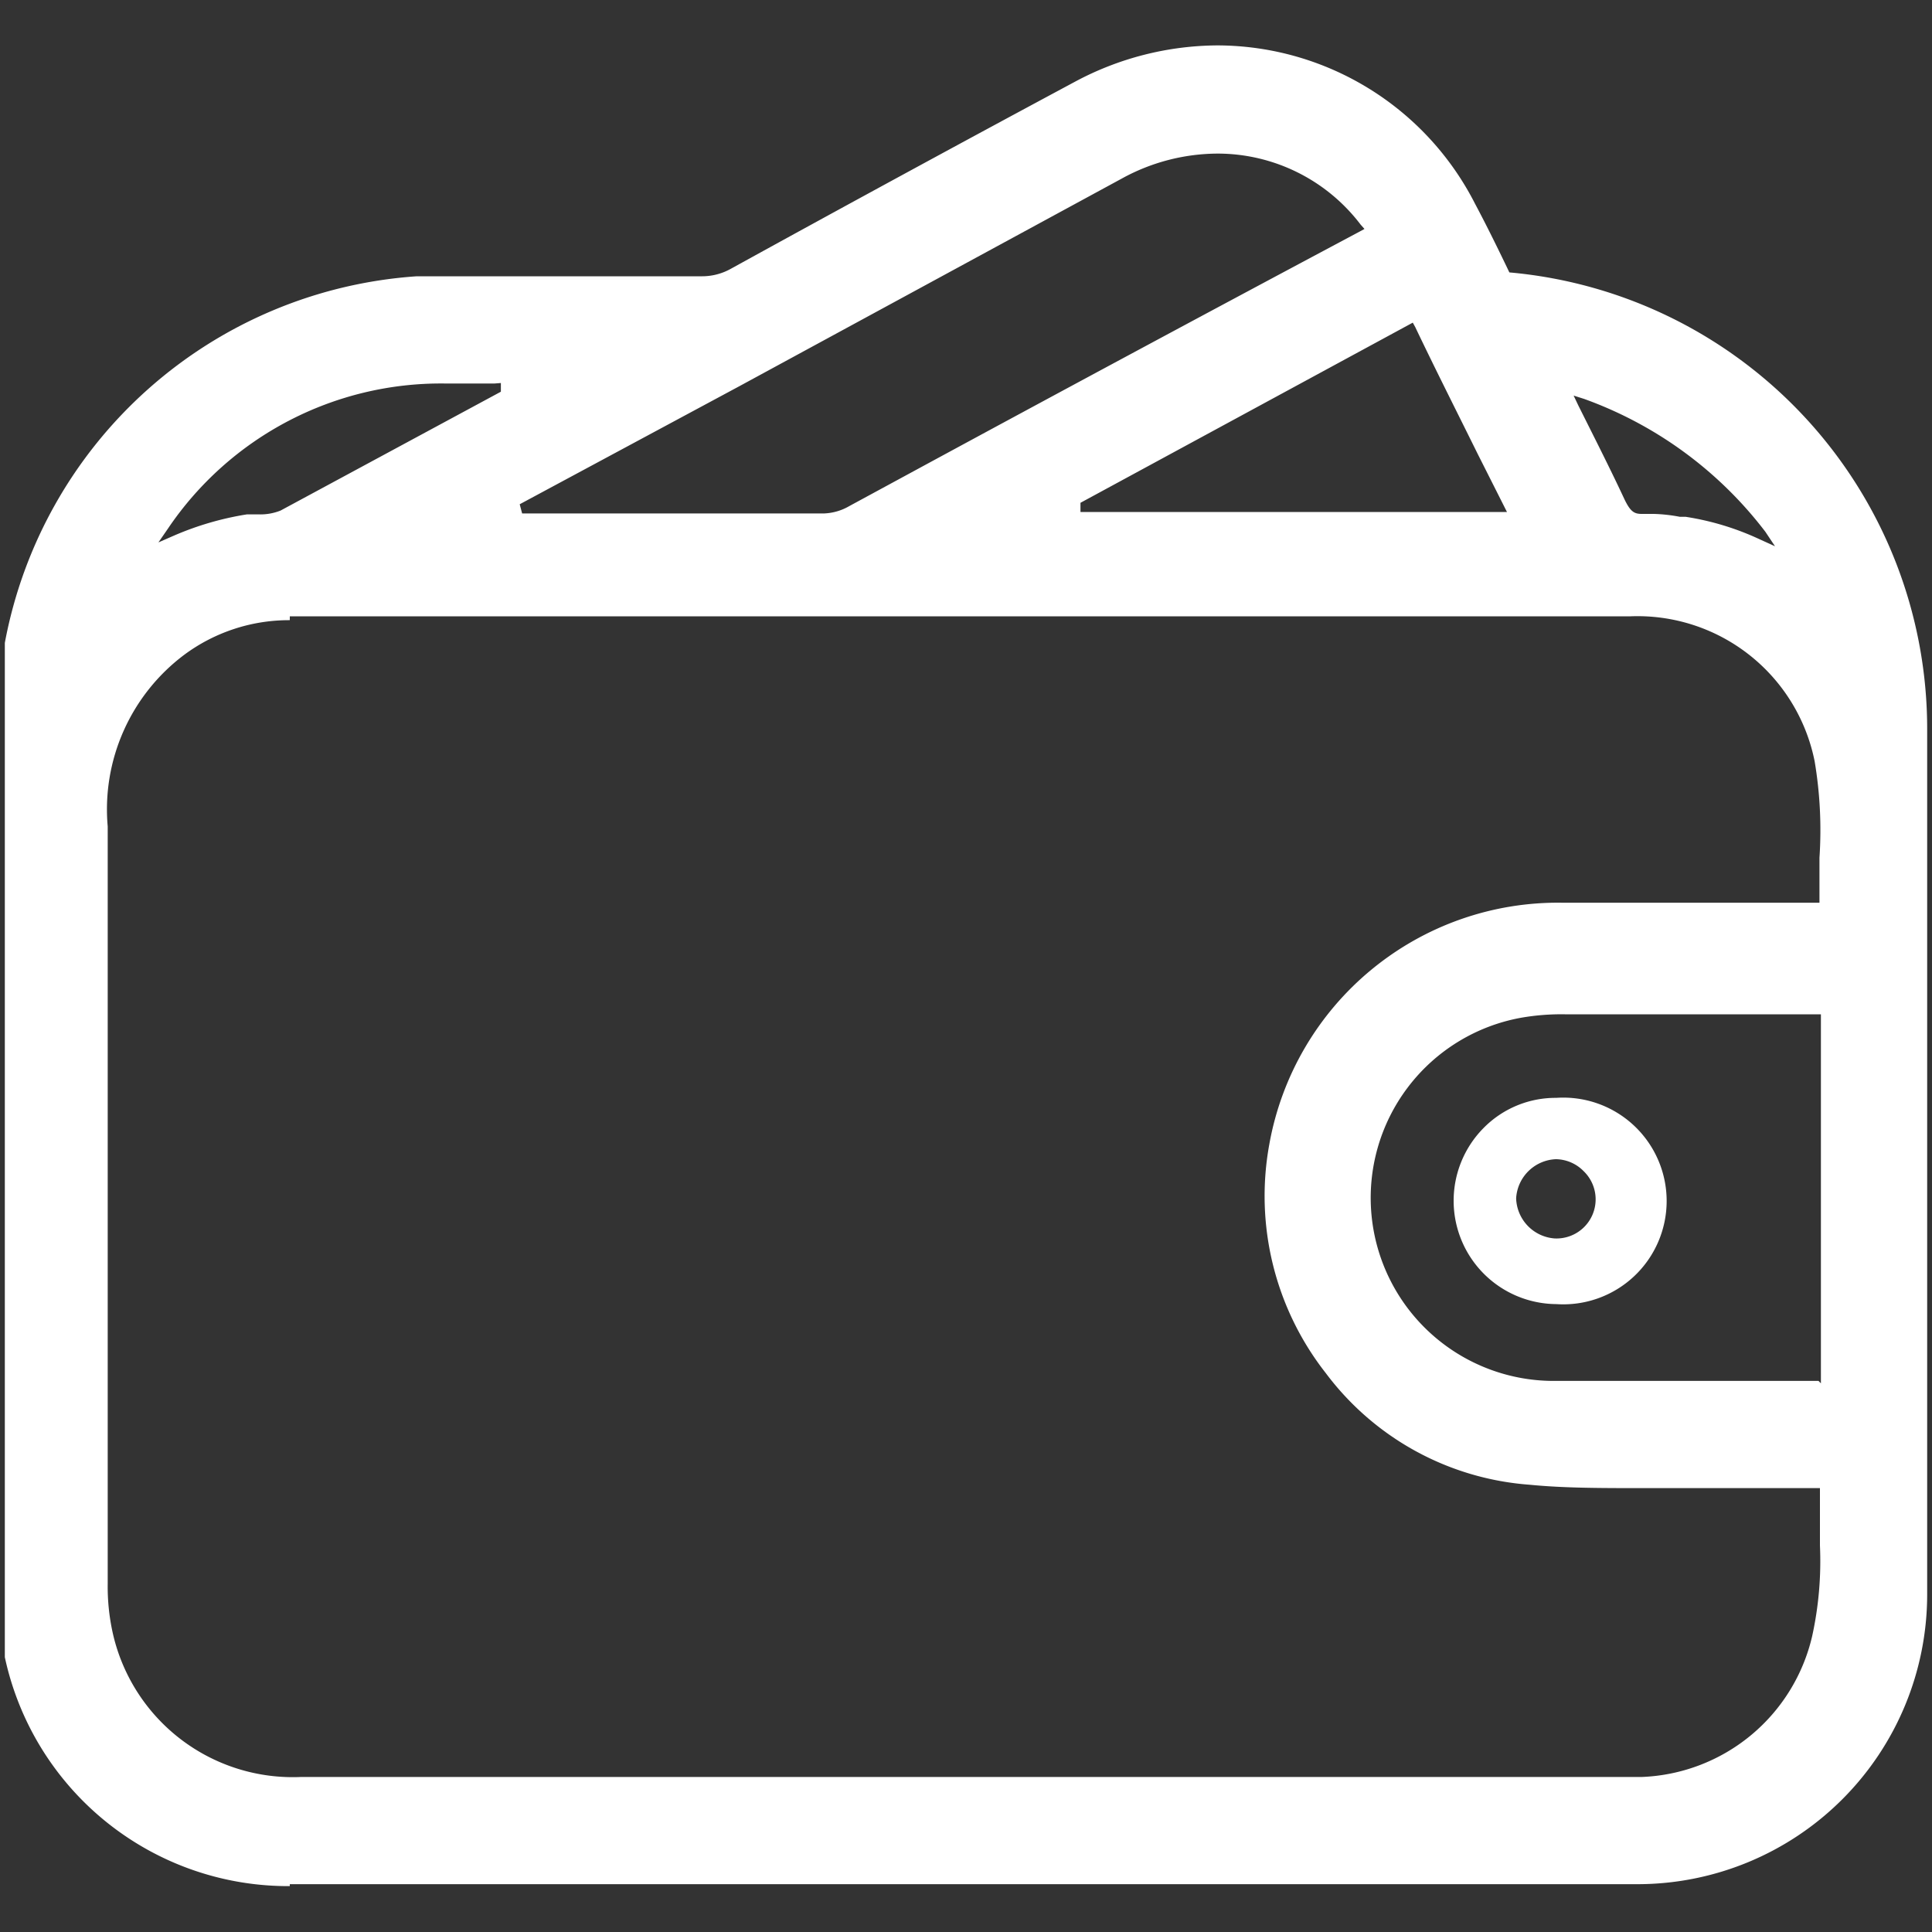<svg id="Layer_1" data-name="Layer 1" xmlns="http://www.w3.org/2000/svg" viewBox="0 0 40 40"><rect x="0" y="0" width="40" height="40" fill="#333333" stroke="none"/><defs><style>.cls-1{fill:#fff;}</style></defs><path class="cls-1" d="M6,39.05A6,6,0,0,1,.1,34.31c0-.18,0-20.78,0-21A9.32,9.32,0,0,1,8.63,5.72c.92,0,1.84,0,2.76,0h3.13a1.22,1.22,0,0,0,.62-.16Q18.7,3.6,22.26,1.69A6.3,6.3,0,0,1,25.2.94a6,6,0,0,1,5.34,3.28c.25.47.48.94.71,1.42a9.49,9.49,0,0,1,8.65,9.5v2.1q0,7.89,0,15.77a6,6,0,0,1-6,6H6ZM6,12.84a3.64,3.64,0,0,0-2.19.72,4,4,0,0,0-1.58,3.55c0,3.77,0,7.53,0,11.3v4.38a4.44,4.44,0,0,0,.1,1,3.82,3.82,0,0,0,3.91,3H34a3.77,3.77,0,0,0,3.52-2.92A7.24,7.24,0,0,0,37.68,32c0-.36,0-.71,0-1.06l0-.13H35.82l-1.76,0c-.91,0-1.68,0-2.39-.07a5.8,5.8,0,0,1-4.22-2.31,5.94,5.94,0,0,1-1.17-4.74,6.07,6.07,0,0,1,6.07-5h5.32s0-.77,0-.93a8.57,8.57,0,0,0-.1-2,3.74,3.74,0,0,0-3.81-3H6Zm31.7,15.8v-.1c0-.95,0-1.84,0-2.73v-2.1q0-1.29,0-2.58V21H32.4a4.86,4.86,0,0,0-.9.07,3.79,3.79,0,0,0,.73,7.52h5.42Zm-3.46-18a3.31,3.31,0,0,1,.54.06l.12,0a5.66,5.66,0,0,1,1.52.46l.33.15-.2-.3a8.22,8.22,0,0,0-3.75-2.75l-.22-.07.1.21c.34.68.65,1.29.94,1.91.13.28.21.33.37.33Zm-24-2.7H9.21a6.82,6.82,0,0,0-5.73,3l-.2.29.32-.14a6.27,6.27,0,0,1,1.51-.44l.26,0a1.12,1.12,0,0,0,.44-.08l4.56-2.46,0-.18ZM25.22,3.18a4.14,4.14,0,0,0-2,.52L15.3,8l-4.54,2.44.05.19h6.26a1.12,1.12,0,0,0,.51-.15l1.07-.58q4.74-2.57,9.49-5.1l.11-.06-.08-.09A3.72,3.72,0,0,0,25.22,3.18Zm-2.85,7.23,0,.19h8.83l-.61-1.21c-.43-.87-.87-1.74-1.29-2.62l-.05-.09Z"/><path class="cls-1" d="M32.21,27a2.14,2.14,0,0,1-1.5-3.64,2.09,2.09,0,0,1,1.51-.63,2.14,2.14,0,1,1,0,4.27Zm0-3a.86.86,0,0,0-.82.81.86.86,0,0,0,.79.83h0a.81.81,0,0,0,.61-1.39.82.82,0,0,0-.57-.25Z"/></svg>